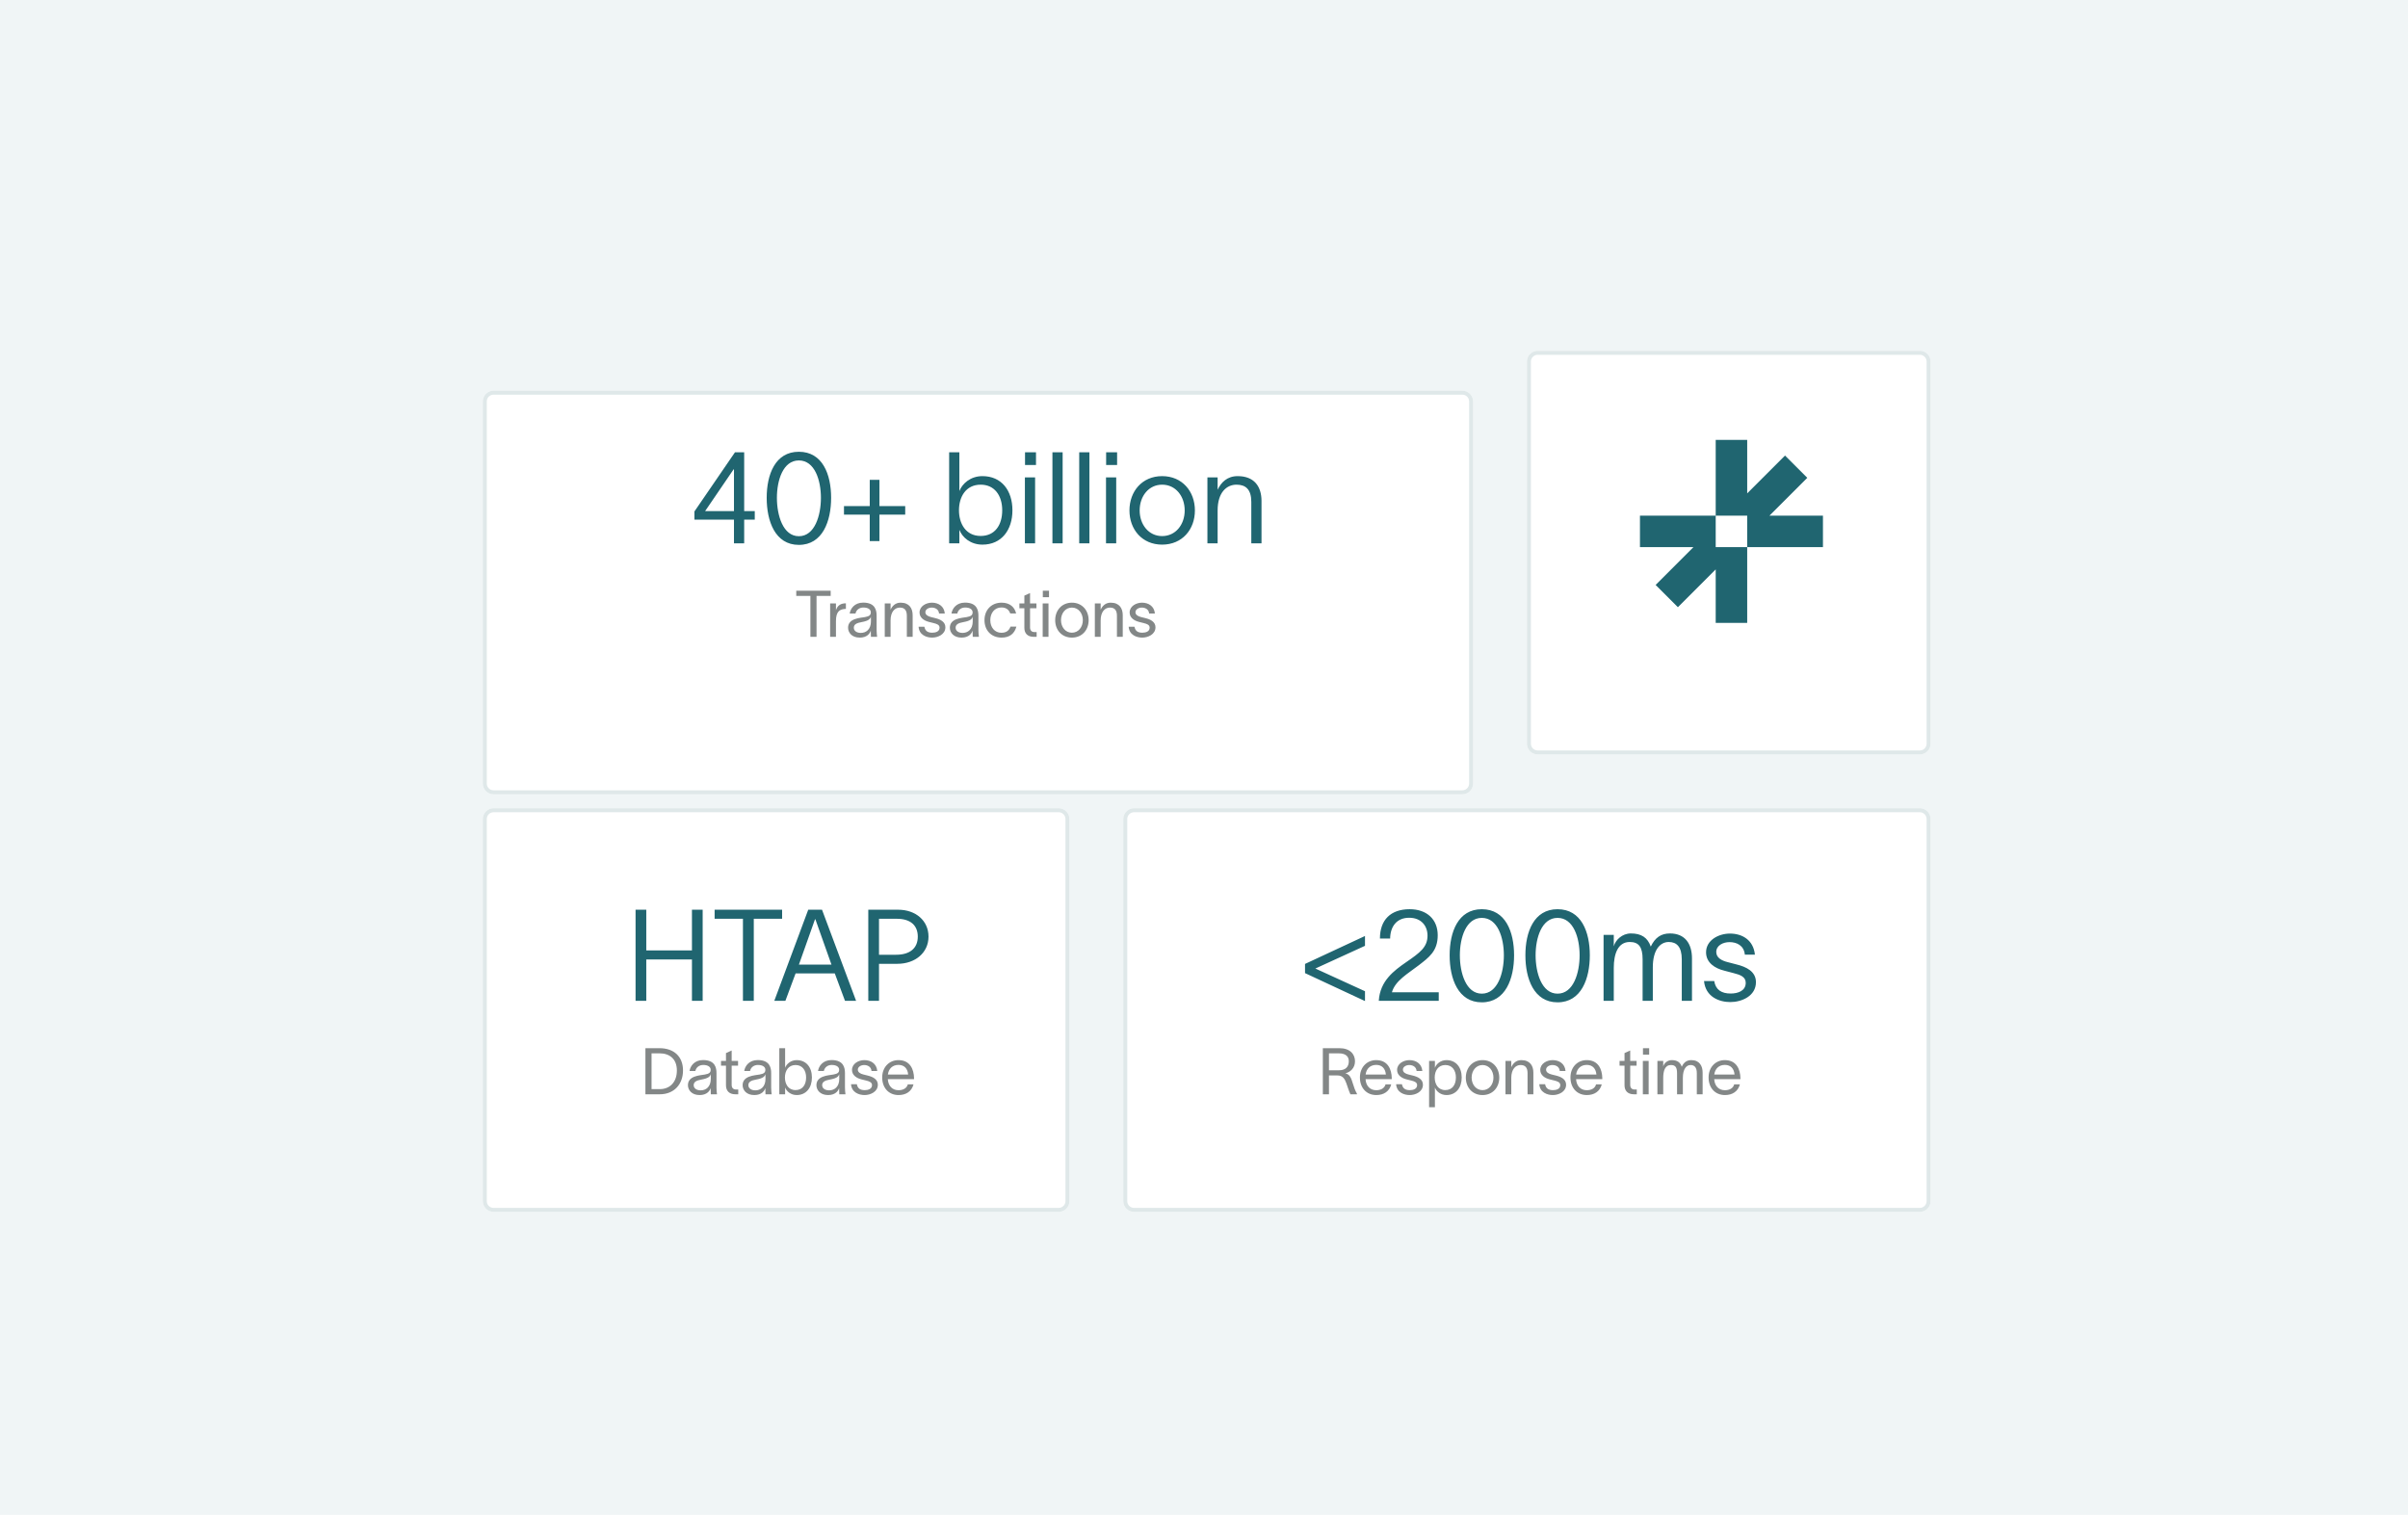 <svg width="604" height="380" viewBox="0 0 604 380" fill="none" xmlns="http://www.w3.org/2000/svg">
<g clip-path="url(#clip0_348_8519)">
<rect width="604" height="380" fill="#F0F5F6"/>
<g filter="url(#filter0_dd_348_8519)">
<path d="M281.752 199.45C281.752 197.959 282.961 196.75 284.452 196.75H481.552C483.043 196.75 484.252 197.959 484.252 199.45V295.3C484.252 296.791 483.043 298 481.552 298H284.452C282.961 298 281.752 296.791 281.752 295.3V199.45Z" fill="white"/>
<path d="M284.452 197.25H481.552C482.767 197.25 483.752 198.235 483.752 199.45V295.3C483.752 296.515 482.767 297.5 481.552 297.5H284.452C283.237 297.5 282.252 296.515 282.252 295.3V199.45L282.264 199.225C282.377 198.115 283.313 197.25 284.452 197.25Z" stroke="#DFE8E9"/>
</g>
<path d="M342.381 237.258L329.933 242.954L342.381 248.65V251.114L327.341 244.106V241.802L342.381 234.794V237.258ZM346.129 235.434C346.129 230.73 348.849 228.074 353.585 228.074C357.905 228.074 360.625 230.634 360.625 234.602C360.625 238.634 358.385 240.17 355.889 242.122C353.105 244.266 349.969 245.994 349.137 248.906H360.881V251.05H345.841C346.161 246.058 349.617 243.498 352.721 241.354C356.209 238.954 358.065 237.578 358.065 234.698C358.065 232.266 356.497 230.218 353.457 230.218C350.257 230.218 348.721 232.522 348.689 235.434H346.129ZM371.68 249.258C375.68 249.258 377.216 244.042 377.216 239.626C377.216 235.242 375.68 230.25 371.68 230.25C367.712 230.25 366.176 235.242 366.176 239.626C366.176 244.042 367.712 249.258 371.68 249.258ZM363.616 239.626C363.616 233.802 365.728 228.074 371.68 228.074C377.664 228.074 379.776 233.802 379.776 239.626C379.776 245.45 377.664 251.434 371.68 251.434C365.728 251.434 363.616 245.482 363.616 239.626ZM390.68 249.258C394.68 249.258 396.216 244.042 396.216 239.626C396.216 235.242 394.68 230.25 390.68 230.25C386.712 230.25 385.176 235.242 385.176 239.626C385.176 244.042 386.712 249.258 390.68 249.258ZM382.616 239.626C382.616 233.802 384.728 228.074 390.68 228.074C396.664 228.074 398.776 233.802 398.776 239.626C398.776 245.45 396.664 251.434 390.68 251.434C384.728 251.434 382.616 245.482 382.616 239.626ZM402.225 251.05V234.506H404.785V237.386C405.201 235.818 406.865 234.154 409.073 234.154C411.697 234.154 413.265 235.178 414.065 237.45C415.153 235.178 416.657 234.154 418.865 234.154C422.641 234.154 424.401 236.714 424.401 240.426V251.05H421.841V240.65C421.841 237.514 420.561 236.298 418.577 236.298C416.369 236.298 414.577 238.346 414.577 242.634V251.05H412.017V240.65C412.017 237.514 411.025 236.298 408.785 236.298C405.809 236.298 404.785 239.306 404.785 242.794V251.05H402.225ZM437.659 239.466C437.435 237.162 435.611 236.33 433.819 236.33C432.155 236.33 430.491 237.194 430.491 238.794C430.491 240.234 431.803 240.97 433.371 241.354L435.579 241.93C438.043 242.538 440.443 243.69 440.443 246.378C440.443 249.866 436.859 251.37 434.011 251.37C431.259 251.37 427.803 250.09 427.419 246.09H429.979C430.331 248.266 431.771 249.226 434.107 249.226C435.931 249.226 437.883 248.554 437.883 246.538C437.883 245.034 436.507 244.522 434.843 244.106C434.043 243.882 433.339 243.722 432.539 243.498C430.139 242.922 427.931 241.482 427.931 238.89C427.931 235.85 431.067 234.186 433.915 234.186C437.083 234.186 439.803 235.85 440.187 239.466H437.659Z" fill="#206570"/>
<path d="M331.808 274.5V262.933H335.955C338.596 262.933 339.875 264.407 339.875 266.222C339.875 267.874 338.758 268.927 337.462 269.235C338.579 269.527 338.92 270.401 339.357 271.859C339.681 272.929 339.924 273.577 340.361 274.338V274.5H338.725C338.336 273.706 338.045 272.637 337.705 271.73C337.3 270.644 336.83 269.77 335.437 269.77H333.347V274.5H331.808ZM333.347 268.474H335.89C337.526 268.474 338.32 267.583 338.32 266.222C338.32 265.185 337.753 264.229 335.793 264.229H333.347V268.474ZM348.966 272.005C348.497 273.787 347.087 274.694 345.224 274.694C342.746 274.694 341.109 272.896 341.109 270.272C341.109 267.745 342.827 265.93 345.192 265.93C348.14 265.93 349.064 268.295 349.096 270.45V270.709H342.519C342.632 272.459 343.701 273.479 345.192 273.479C346.31 273.479 347.249 273.042 347.541 272.005H348.966ZM342.535 269.543H347.622C347.492 268.085 346.682 267.129 345.192 267.129C343.685 267.129 342.729 268.101 342.535 269.543ZM355.326 268.652C355.228 267.566 354.321 267.161 353.479 267.161C352.685 267.161 351.891 267.615 351.891 268.328C351.891 268.976 352.539 269.348 353.268 269.527L354.37 269.802C355.633 270.11 356.913 270.709 356.913 272.102C356.913 273.884 355.05 274.694 353.592 274.694C352.183 274.694 350.336 274.046 350.19 271.973H351.648C351.843 273.042 352.507 273.463 353.641 273.463C354.467 273.463 355.455 273.172 355.455 272.2C355.455 271.487 354.759 271.244 353.965 271.049L352.798 270.758C351.551 270.45 350.433 269.689 350.433 268.393C350.433 266.821 352.053 265.93 353.527 265.93C355.164 265.93 356.605 266.805 356.767 268.652H355.326ZM362.818 265.93C365.184 265.93 366.642 267.696 366.642 270.288C366.642 272.88 365.184 274.694 362.818 274.694C361.296 274.694 360.243 273.69 359.935 272.831H359.919V277.74H358.461V266.125H359.919V267.826H359.935C360.243 266.951 361.296 265.93 362.818 265.93ZM359.87 270.288C359.87 271.94 360.712 273.447 362.527 273.447C364.293 273.447 365.184 272.102 365.184 270.288C365.184 268.474 364.244 267.161 362.527 267.161C360.712 267.161 359.87 268.652 359.87 270.288ZM371.867 274.694C369.324 274.694 367.672 272.783 367.672 270.32C367.672 267.858 369.324 265.93 371.867 265.93C374.411 265.93 376.063 267.858 376.063 270.32C376.063 272.783 374.411 274.694 371.867 274.694ZM369.13 270.32C369.13 272.038 370.231 273.463 371.867 273.463C373.504 273.463 374.605 272.038 374.605 270.32C374.605 268.587 373.504 267.161 371.867 267.161C370.231 267.161 369.13 268.587 369.13 270.32ZM377.619 274.5V266.125H379.077V267.696C379.514 266.74 380.292 265.93 381.588 265.93C383.791 265.93 384.617 267.372 384.617 269.073V274.5H383.159V269.219C383.159 267.745 382.528 267.161 381.394 267.161C380.162 267.161 379.077 268.198 379.077 270.385V274.5H377.619ZM391.238 268.652C391.14 267.566 390.233 267.161 389.391 267.161C388.597 267.161 387.803 267.615 387.803 268.328C387.803 268.976 388.451 269.348 389.18 269.527L390.282 269.802C391.545 270.11 392.825 270.709 392.825 272.102C392.825 273.884 390.962 274.694 389.504 274.694C388.095 274.694 386.248 274.046 386.102 271.973H387.56C387.755 273.042 388.419 273.463 389.553 273.463C390.379 273.463 391.367 273.172 391.367 272.2C391.367 271.487 390.671 271.244 389.877 271.049L388.71 270.758C387.463 270.45 386.345 269.689 386.345 268.393C386.345 266.821 387.965 265.93 389.439 265.93C391.076 265.93 392.517 266.805 392.679 268.652H391.238ZM401.775 272.005C401.305 273.787 399.895 274.694 398.032 274.694C395.554 274.694 393.918 272.896 393.918 270.272C393.918 267.745 395.635 265.93 398 265.93C400.948 265.93 401.872 268.295 401.904 270.45V270.709H395.327C395.44 272.459 396.51 273.479 398 273.479C399.118 273.479 400.057 273.042 400.349 272.005H401.775ZM395.343 269.543H400.43C400.3 268.085 399.49 267.129 398 267.129C396.493 267.129 395.538 268.101 395.343 269.543ZM408.905 272.151C408.905 272.896 409.327 273.301 409.975 273.301H410.558V274.5H409.829C408.209 274.5 407.48 273.544 407.48 272.248V267.323H406.232V266.125H407.48V264.164L408.905 263.516V266.125H410.509V267.323H408.905V272.151ZM413.663 264.553H412.108V262.933H413.663V264.553ZM412.076 274.5V266.125H413.534V274.5H412.076ZM415.73 274.5V266.125H417.188V267.55C417.35 266.789 418.176 265.93 419.31 265.93C420.671 265.93 421.449 266.449 421.837 267.599C422.356 266.465 423.117 265.93 424.235 265.93C426.276 265.93 427.07 267.372 427.07 269.073V274.5H425.612V269.219C425.612 267.745 425.013 267.161 424.041 267.161C422.971 267.161 422.113 268.198 422.113 270.385V274.5H420.655V269.219C420.655 267.745 420.25 267.161 419.116 267.161C417.625 267.161 417.188 268.636 417.188 270.385V274.5H415.73ZM436.421 272.005C435.951 273.787 434.542 274.694 432.679 274.694C430.2 274.694 428.564 272.896 428.564 270.272C428.564 267.745 430.281 265.93 432.646 265.93C435.595 265.93 436.518 268.295 436.551 270.45V270.709H429.973C430.087 272.459 431.156 273.479 432.646 273.479C433.764 273.479 434.704 273.042 434.995 272.005H436.421ZM429.99 269.543H435.076C434.947 268.085 434.137 267.129 432.646 267.129C431.14 267.129 430.184 268.101 429.99 269.543Z" fill="#3D4344" fill-opacity="0.64"/>
<g filter="url(#filter1_dd_348_8519)">
<path d="M121.102 84.7C121.102 83.209 122.31 82 123.802 82H366.802C368.293 82 369.502 83.209 369.502 84.7V180.55C369.502 182.041 368.293 183.25 366.802 183.25H123.802C122.31 183.25 121.102 182.041 121.102 180.55V84.7Z" fill="white"/>
<path d="M123.802 82.5H366.802C368.017 82.5 369.002 83.485 369.002 84.7V180.55C369.002 181.765 368.017 182.75 366.802 182.75H123.802C122.587 182.75 121.602 181.765 121.602 180.55V84.7L121.613 84.475C121.726 83.365 122.663 82.5 123.802 82.5Z" stroke="#DFE8E9"/>
</g>
<g filter="url(#filter2_dd_348_8519)">
<path d="M121.102 199.45C121.102 197.959 122.31 196.75 123.802 196.75H265.552C267.043 196.75 268.252 197.959 268.252 199.45V295.3C268.252 296.791 267.043 298 265.552 298H123.802C122.31 298 121.102 296.791 121.102 295.3V199.45Z" fill="white"/>
<path d="M123.802 197.25H265.552C266.767 197.25 267.752 198.235 267.752 199.45V295.3C267.752 296.515 266.767 297.5 265.552 297.5H123.802C122.587 297.5 121.602 296.515 121.602 295.3V199.45L121.613 199.225C121.726 198.115 122.663 197.25 123.802 197.25Z" stroke="#DFE8E9"/>
</g>
<g filter="url(#filter3_dd_348_8519)">
<path d="M383.002 84.7C383.002 83.209 384.211 82 385.702 82H481.552C483.043 82 484.252 83.209 484.252 84.7V180.55C484.252 182.041 483.043 183.25 481.552 183.25H385.702C384.211 183.25 383.002 182.041 383.002 180.55V84.7Z" fill="white"/>
<path d="M385.702 82.5H481.552C482.767 82.5 483.752 83.485 483.752 84.7V180.55C483.752 181.765 482.767 182.75 481.552 182.75H385.702C384.487 182.75 383.502 181.765 383.502 180.55V84.7L383.514 84.475C383.619 83.44 384.442 82.617 385.477 82.512L385.702 82.5Z" stroke="#DFE8E9"/>
</g>
<path d="M443.838 129.348L453.322 119.862L447.736 114.276L438.251 123.761V110.35H430.352V129.348H411.352V137.248H424.766L415.281 146.733L420.867 152.32L430.352 142.835V156.25H438.251V137.248H430.352V129.348H438.251V137.248H457.252V129.348H443.838Z" fill="#206570"/>
<path d="M174.182 130.348V128.3L184.358 113.452H186.662V128.204H189.318V130.348H186.662V136.3H184.102V130.348H174.182ZM176.87 128.204H184.102V117.74H184.006L176.87 128.204ZM200.375 134.508C204.375 134.508 205.911 129.292 205.911 124.876C205.911 120.492 204.375 115.5 200.375 115.5C196.407 115.5 194.871 120.492 194.871 124.876C194.871 129.292 196.407 134.508 200.375 134.508ZM192.311 124.876C192.311 119.052 194.423 113.324 200.375 113.324C206.359 113.324 208.471 119.052 208.471 124.876C208.471 130.7 206.359 136.684 200.375 136.684C194.423 136.684 192.311 130.732 192.311 124.876ZM220.591 126.956H227.055V129.1H220.591V135.724H218.159V129.1H211.695V126.956H218.159V120.364H220.591V126.956ZM246.428 119.436C251.196 119.436 253.948 123.02 253.948 128.012C253.948 132.972 251.196 136.62 246.428 136.62C243.388 136.62 241.372 134.764 240.668 132.972H240.636V136.3H238.076V113.452H240.636V123.116H240.668C241.372 121.356 243.388 119.436 246.428 119.436ZM240.54 128.012C240.54 131.276 242.204 134.444 245.98 134.444C249.564 134.444 251.388 131.692 251.388 128.012C251.388 124.3 249.468 121.58 245.98 121.58C242.3 121.58 240.54 124.588 240.54 128.012ZM259.86 116.652H257.108V113.452H259.86V116.652ZM257.076 136.3V119.756H259.636V136.3H257.076ZM263.982 113.452H266.542V136.3H263.982V113.452ZM270.701 113.452H273.261V136.3H270.701V113.452ZM280.204 116.652H277.452V113.452H280.204V116.652ZM277.42 136.3V119.756H279.98V136.3H277.42ZM291.494 136.62C286.47 136.62 283.302 132.812 283.302 128.044C283.302 123.276 286.47 119.436 291.494 119.436C296.55 119.436 299.718 123.276 299.718 128.044C299.718 132.812 296.55 136.62 291.494 136.62ZM285.862 128.044C285.862 131.596 288.134 134.476 291.494 134.476C294.886 134.476 297.158 131.596 297.158 128.044C297.158 124.46 294.886 121.58 291.494 121.58C288.134 121.58 285.862 124.46 285.862 128.044ZM302.857 136.3V119.756H305.417V122.86C306.281 121.004 307.817 119.436 310.441 119.436C314.537 119.436 316.425 121.964 316.425 125.676V136.3H313.865V125.9C313.865 122.764 312.457 121.58 310.153 121.58C307.689 121.58 305.417 123.5 305.417 128.044V136.3H302.857Z" fill="#206570"/>
<path d="M173.563 228.202H176.251V251.05H173.563V240.682H162.107V251.05H159.419V228.202H162.107V238.41H173.563V228.202ZM179.249 230.474V228.202H196.177V230.474H189.073V251.05H186.353V230.474H179.249ZM197.003 251.05H194.219L202.731 228.202H206.187L214.731 251.05H211.947L209.387 244.17H199.563L197.003 251.05ZM200.395 241.962H208.555L204.523 230.602H204.427L200.395 241.962ZM224.77 239.498C228.226 239.498 230.21 237.866 230.21 234.954C230.21 232.17 228.418 230.474 224.962 230.474H220.482V239.498H224.77ZM217.794 251.05V228.202H225.282C229.698 228.202 232.898 230.954 232.898 234.954C232.898 238.986 229.57 241.77 225.09 241.77H220.482V251.05H217.794Z" fill="#206570"/>
<path d="M199.726 149.479V148.183H208.36V149.479H204.812V159.75H203.273V149.479H199.726ZM209.682 151.375V153.059C210.103 151.828 210.913 151.342 212.176 151.342V152.735C212.112 152.735 211.852 152.752 211.642 152.784C210.67 152.93 209.682 153.367 209.682 155.797V159.75H208.224V151.375H209.682ZM213.127 153.902C213.306 152.687 214.326 151.164 216.513 151.164C219.591 151.164 219.883 153.157 219.883 154.453V158.049C219.883 158.681 219.948 159.345 220.012 159.75H218.457C218.425 159.345 218.425 159.005 218.425 158.535V158.211H218.409C218.214 158.859 217.518 159.944 215.655 159.944C213.646 159.944 212.722 158.665 212.722 157.466C212.722 155.101 215.703 155.02 216.967 154.793C218.068 154.598 218.425 154.291 218.425 153.594C218.425 152.897 217.761 152.395 216.562 152.395C215.541 152.395 214.78 152.995 214.585 153.902H213.127ZM214.164 157.466C214.164 158.26 214.893 158.762 215.914 158.762C217.194 158.762 218.457 157.936 218.457 155.862L218.441 154.696C218.279 155.246 217.923 155.732 216.108 156.056C214.893 156.267 214.164 156.623 214.164 157.466ZM221.924 159.75V151.375H223.382V152.946C223.819 151.99 224.597 151.18 225.893 151.18C228.096 151.18 228.922 152.622 228.922 154.323V159.75H227.464V154.469C227.464 152.995 226.833 152.411 225.699 152.411C224.467 152.411 223.382 153.448 223.382 155.635V159.75H221.924ZM235.543 153.902C235.445 152.816 234.538 152.411 233.696 152.411C232.902 152.411 232.108 152.865 232.108 153.578C232.108 154.226 232.756 154.598 233.485 154.777L234.587 155.052C235.85 155.36 237.13 155.959 237.13 157.352C237.13 159.134 235.267 159.944 233.809 159.944C232.4 159.944 230.553 159.296 230.407 157.223H231.865C232.06 158.292 232.724 158.713 233.858 158.713C234.684 158.713 235.672 158.422 235.672 157.45C235.672 156.737 234.976 156.494 234.182 156.299L233.015 156.008C231.768 155.7 230.65 154.939 230.65 153.643C230.65 152.071 232.27 151.18 233.744 151.18C235.381 151.18 236.822 152.055 236.984 153.902H235.543ZM238.661 153.902C238.84 152.687 239.86 151.164 242.047 151.164C245.125 151.164 245.417 153.157 245.417 154.453V158.049C245.417 158.681 245.482 159.345 245.546 159.75H243.991C243.959 159.345 243.959 159.005 243.959 158.535V158.211H243.943C243.748 158.859 243.052 159.944 241.189 159.944C239.18 159.944 238.256 158.665 238.256 157.466C238.256 155.101 241.237 155.02 242.501 154.793C243.602 154.598 243.959 154.291 243.959 153.594C243.959 152.897 243.295 152.395 242.096 152.395C241.075 152.395 240.314 152.995 240.119 153.902H238.661ZM239.698 157.466C239.698 158.26 240.427 158.762 241.448 158.762C242.728 158.762 243.991 157.936 243.991 155.862L243.975 154.696C243.813 155.246 243.457 155.732 241.642 156.056C240.427 156.267 239.698 156.623 239.698 157.466ZM254.942 157.19C254.472 158.94 253.257 159.944 251.232 159.944C248.624 159.944 246.939 158.098 246.939 155.57C246.939 153.043 248.624 151.18 251.232 151.18C253.371 151.18 254.521 152.363 254.877 153.886H253.419C253.112 153.124 252.545 152.379 251.184 152.379C249.483 152.379 248.397 153.772 248.397 155.57C248.397 157.352 249.483 158.729 251.184 158.729C252.399 158.729 253.095 158.179 253.468 157.19H254.942ZM258.368 157.401C258.368 158.146 258.789 158.551 259.437 158.551H260.02V159.75H259.291C257.671 159.75 256.942 158.794 256.942 157.498V152.573H255.695V151.375H256.942V149.414L258.368 148.766V151.375H259.972V152.573H258.368V157.401ZM263.126 149.803H261.57V148.183H263.126V149.803ZM261.538 159.75V151.375H262.996V159.75H261.538ZM268.87 159.944C266.326 159.944 264.674 158.033 264.674 155.57C264.674 153.108 266.326 151.18 268.87 151.18C271.413 151.18 273.066 153.108 273.066 155.57C273.066 158.033 271.413 159.944 268.87 159.944ZM266.132 155.57C266.132 157.288 267.234 158.713 268.87 158.713C270.506 158.713 271.608 157.288 271.608 155.57C271.608 153.837 270.506 152.411 268.87 152.411C267.234 152.411 266.132 153.837 266.132 155.57ZM274.621 159.75V151.375H276.079V152.946C276.517 151.99 277.294 151.18 278.59 151.18C280.794 151.18 281.62 152.622 281.62 154.323V159.75H280.162V154.469C280.162 152.995 279.53 152.411 278.396 152.411C277.165 152.411 276.079 153.448 276.079 155.635V159.75H274.621ZM288.24 153.902C288.143 152.816 287.236 152.411 286.393 152.411C285.6 152.411 284.806 152.865 284.806 153.578C284.806 154.226 285.454 154.598 286.183 154.777L287.284 155.052C288.548 155.36 289.828 155.959 289.828 157.352C289.828 159.134 287.965 159.944 286.507 159.944C285.097 159.944 283.251 159.296 283.105 157.223H284.563C284.757 158.292 285.421 158.713 286.555 158.713C287.382 158.713 288.37 158.422 288.37 157.45C288.37 156.737 287.673 156.494 286.879 156.299L285.713 156.008C284.466 155.7 283.348 154.939 283.348 153.643C283.348 152.071 284.968 151.18 286.442 151.18C288.078 151.18 289.52 152.055 289.682 153.902H288.24Z" fill="#3D4344" fill-opacity="0.64"/>
<path d="M165.375 262.933C169.166 262.933 171.32 265.136 171.32 268.522C171.32 271.908 169.166 274.5 165.472 274.5H161.892V262.933H165.375ZM163.431 273.204H165.521C167.87 273.204 169.781 271.616 169.781 268.522C169.781 265.558 167.87 264.229 165.456 264.229H163.431V273.204ZM172.961 268.652C173.14 267.437 174.16 265.914 176.347 265.914C179.425 265.914 179.717 267.907 179.717 269.203V272.799C179.717 273.431 179.782 274.095 179.846 274.5H178.291C178.259 274.095 178.259 273.755 178.259 273.285V272.961H178.243C178.048 273.609 177.352 274.694 175.489 274.694C173.48 274.694 172.556 273.415 172.556 272.216C172.556 269.851 175.537 269.77 176.801 269.543C177.902 269.348 178.259 269.041 178.259 268.344C178.259 267.647 177.595 267.145 176.396 267.145C175.375 267.145 174.614 267.745 174.419 268.652H172.961ZM173.998 272.216C173.998 273.01 174.727 273.512 175.748 273.512C177.028 273.512 178.291 272.686 178.291 270.612L178.275 269.446C178.113 269.996 177.757 270.482 175.942 270.806C174.727 271.017 173.998 271.373 173.998 272.216ZM183.524 272.151C183.524 272.896 183.945 273.301 184.593 273.301H185.176V274.5H184.447C182.827 274.5 182.098 273.544 182.098 272.248V267.323H180.851V266.125H182.098V264.164L183.524 263.516V266.125H185.127V267.323H183.524V272.151ZM186.678 268.652C186.856 267.437 187.876 265.914 190.063 265.914C193.141 265.914 193.433 267.907 193.433 269.203V272.799C193.433 273.431 193.498 274.095 193.563 274.5H192.007C191.975 274.095 191.975 273.755 191.975 273.285V272.961H191.959C191.764 273.609 191.068 274.694 189.205 274.694C187.196 274.694 186.273 273.415 186.273 272.216C186.273 269.851 189.253 269.77 190.517 269.543C191.619 269.348 191.975 269.041 191.975 268.344C191.975 267.647 191.311 267.145 190.112 267.145C189.091 267.145 188.33 267.745 188.136 268.652H186.678ZM187.714 272.216C187.714 273.01 188.443 273.512 189.464 273.512C190.744 273.512 192.007 272.686 192.007 270.612L191.991 269.446C191.829 269.996 191.473 270.482 189.658 270.806C188.443 271.017 187.714 271.373 187.714 272.216ZM199.832 265.93C202.197 265.93 203.655 267.696 203.655 270.288C203.655 272.88 202.197 274.694 199.832 274.694C198.309 274.694 197.256 273.69 196.948 272.831H196.932V274.5H195.474V262.933H196.932V267.826H196.948C197.256 266.951 198.309 265.93 199.832 265.93ZM196.883 270.288C196.883 271.94 197.726 273.447 199.54 273.447C201.306 273.447 202.197 272.102 202.197 270.288C202.197 268.474 201.257 267.161 199.54 267.161C197.726 267.161 196.883 268.652 196.883 270.288ZM205.187 268.652C205.365 267.437 206.386 265.914 208.573 265.914C211.651 265.914 211.943 267.907 211.943 269.203V272.799C211.943 273.431 212.007 274.095 212.072 274.5H210.517C210.485 274.095 210.485 273.755 210.485 273.285V272.961H210.468C210.274 273.609 209.577 274.694 207.714 274.694C205.706 274.694 204.782 273.415 204.782 272.216C204.782 269.851 207.763 269.77 209.027 269.543C210.128 269.348 210.485 269.041 210.485 268.344C210.485 267.647 209.82 267.145 208.622 267.145C207.601 267.145 206.84 267.745 206.645 268.652H205.187ZM206.224 272.216C206.224 273.01 206.953 273.512 207.974 273.512C209.253 273.512 210.517 272.686 210.517 270.612L210.501 269.446C210.339 269.996 209.982 270.482 208.168 270.806C206.953 271.017 206.224 271.373 206.224 272.216ZM218.601 268.652C218.504 267.566 217.596 267.161 216.754 267.161C215.96 267.161 215.166 267.615 215.166 268.328C215.166 268.976 215.814 269.348 216.543 269.527L217.645 269.802C218.909 270.11 220.188 270.709 220.188 272.102C220.188 273.884 218.325 274.694 216.867 274.694C215.458 274.694 213.611 274.046 213.465 271.973H214.923C215.118 273.042 215.782 273.463 216.916 273.463C217.742 273.463 218.73 273.172 218.73 272.2C218.73 271.487 218.034 271.244 217.24 271.049L216.074 270.758C214.826 270.45 213.708 269.689 213.708 268.393C213.708 266.821 215.328 265.93 216.803 265.93C218.439 265.93 219.881 266.805 220.043 268.652H218.601ZM229.138 272.005C228.668 273.787 227.258 274.694 225.395 274.694C222.917 274.694 221.281 272.896 221.281 270.272C221.281 267.745 222.998 265.93 225.363 265.93C228.311 265.93 229.235 268.295 229.267 270.45V270.709H222.69C222.803 272.459 223.873 273.479 225.363 273.479C226.481 273.479 227.42 273.042 227.712 272.005H229.138ZM222.706 269.543H227.793C227.663 268.085 226.853 267.129 225.363 267.129C223.856 267.129 222.901 268.101 222.706 269.543Z" fill="#3D4344" fill-opacity="0.64"/>
</g>
<defs>
<filter id="filter0_dd_348_8519" x="275.752" y="194.75" width="214.5" height="113.25" filterUnits="userSpaceOnUse" color-interpolation-filters="sRGB">
<feFlood flood-opacity="0" result="BackgroundImageFix"/>
<feColorMatrix in="SourceAlpha" type="matrix" values="0 0 0 0 0 0 0 0 0 0 0 0 0 0 0 0 0 0 127 0" result="hardAlpha"/>
<feMorphology radius="2" operator="erode" in="SourceAlpha" result="effect1_dropShadow_348_8519"/>
<feOffset dy="2"/>
<feGaussianBlur stdDeviation="2"/>
<feComposite in2="hardAlpha" operator="out"/>
<feColorMatrix type="matrix" values="0 0 0 0 0.059 0 0 0 0 0.216 0 0 0 0 0.243 0 0 0 0.06 0"/>
<feBlend mode="normal" in2="BackgroundImageFix" result="effect1_dropShadow_348_8519"/>
<feColorMatrix in="SourceAlpha" type="matrix" values="0 0 0 0 0 0 0 0 0 0 0 0 0 0 0 0 0 0 127 0" result="hardAlpha"/>
<feMorphology radius="2" operator="erode" in="SourceAlpha" result="effect2_dropShadow_348_8519"/>
<feOffset dy="4"/>
<feGaussianBlur stdDeviation="4"/>
<feComposite in2="hardAlpha" operator="out"/>
<feColorMatrix type="matrix" values="0 0 0 0 0.059 0 0 0 0 0.216 0 0 0 0 0.243 0 0 0 0.1 0"/>
<feBlend mode="normal" in2="effect1_dropShadow_348_8519" result="effect2_dropShadow_348_8519"/>
<feBlend mode="normal" in="SourceGraphic" in2="effect2_dropShadow_348_8519" result="shape"/>
</filter>
<filter id="filter1_dd_348_8519" x="109.102" y="82" width="272.4" height="125.25" filterUnits="userSpaceOnUse" color-interpolation-filters="sRGB">
<feFlood flood-opacity="0" result="BackgroundImageFix"/>
<feColorMatrix in="SourceAlpha" type="matrix" values="0 0 0 0 0 0 0 0 0 0 0 0 0 0 0 0 0 0 127 0" result="hardAlpha"/>
<feMorphology radius="2" operator="erode" in="SourceAlpha" result="effect1_dropShadow_348_8519"/>
<feOffset dy="4"/>
<feGaussianBlur stdDeviation="3"/>
<feComposite in2="hardAlpha" operator="out"/>
<feColorMatrix type="matrix" values="0 0 0 0 0.059 0 0 0 0 0.216 0 0 0 0 0.243 0 0 0 0.03 0"/>
<feBlend mode="normal" in2="BackgroundImageFix" result="effect1_dropShadow_348_8519"/>
<feColorMatrix in="SourceAlpha" type="matrix" values="0 0 0 0 0 0 0 0 0 0 0 0 0 0 0 0 0 0 127 0" result="hardAlpha"/>
<feMorphology radius="4" operator="erode" in="SourceAlpha" result="effect2_dropShadow_348_8519"/>
<feOffset dy="12"/>
<feGaussianBlur stdDeviation="8"/>
<feComposite in2="hardAlpha" operator="out"/>
<feColorMatrix type="matrix" values="0 0 0 0 0.059 0 0 0 0 0.216 0 0 0 0 0.243 0 0 0 0.08 0"/>
<feBlend mode="normal" in2="effect1_dropShadow_348_8519" result="effect2_dropShadow_348_8519"/>
<feBlend mode="normal" in="SourceGraphic" in2="effect2_dropShadow_348_8519" result="shape"/>
</filter>
<filter id="filter2_dd_348_8519" x="115.102" y="194.75" width="159.15" height="113.25" filterUnits="userSpaceOnUse" color-interpolation-filters="sRGB">
<feFlood flood-opacity="0" result="BackgroundImageFix"/>
<feColorMatrix in="SourceAlpha" type="matrix" values="0 0 0 0 0 0 0 0 0 0 0 0 0 0 0 0 0 0 127 0" result="hardAlpha"/>
<feMorphology radius="2" operator="erode" in="SourceAlpha" result="effect1_dropShadow_348_8519"/>
<feOffset dy="2"/>
<feGaussianBlur stdDeviation="2"/>
<feComposite in2="hardAlpha" operator="out"/>
<feColorMatrix type="matrix" values="0 0 0 0 0.059 0 0 0 0 0.216 0 0 0 0 0.243 0 0 0 0.06 0"/>
<feBlend mode="normal" in2="BackgroundImageFix" result="effect1_dropShadow_348_8519"/>
<feColorMatrix in="SourceAlpha" type="matrix" values="0 0 0 0 0 0 0 0 0 0 0 0 0 0 0 0 0 0 127 0" result="hardAlpha"/>
<feMorphology radius="2" operator="erode" in="SourceAlpha" result="effect2_dropShadow_348_8519"/>
<feOffset dy="4"/>
<feGaussianBlur stdDeviation="4"/>
<feComposite in2="hardAlpha" operator="out"/>
<feColorMatrix type="matrix" values="0 0 0 0 0.059 0 0 0 0 0.216 0 0 0 0 0.243 0 0 0 0.1 0"/>
<feBlend mode="normal" in2="effect1_dropShadow_348_8519" result="effect2_dropShadow_348_8519"/>
<feBlend mode="normal" in="SourceGraphic" in2="effect2_dropShadow_348_8519" result="shape"/>
</filter>
<filter id="filter3_dd_348_8519" x="377.002" y="80" width="113.25" height="113.25" filterUnits="userSpaceOnUse" color-interpolation-filters="sRGB">
<feFlood flood-opacity="0" result="BackgroundImageFix"/>
<feColorMatrix in="SourceAlpha" type="matrix" values="0 0 0 0 0 0 0 0 0 0 0 0 0 0 0 0 0 0 127 0" result="hardAlpha"/>
<feMorphology radius="2" operator="erode" in="SourceAlpha" result="effect1_dropShadow_348_8519"/>
<feOffset dy="2"/>
<feGaussianBlur stdDeviation="2"/>
<feComposite in2="hardAlpha" operator="out"/>
<feColorMatrix type="matrix" values="0 0 0 0 0.059 0 0 0 0 0.216 0 0 0 0 0.243 0 0 0 0.06 0"/>
<feBlend mode="normal" in2="BackgroundImageFix" result="effect1_dropShadow_348_8519"/>
<feColorMatrix in="SourceAlpha" type="matrix" values="0 0 0 0 0 0 0 0 0 0 0 0 0 0 0 0 0 0 127 0" result="hardAlpha"/>
<feMorphology radius="2" operator="erode" in="SourceAlpha" result="effect2_dropShadow_348_8519"/>
<feOffset dy="4"/>
<feGaussianBlur stdDeviation="4"/>
<feComposite in2="hardAlpha" operator="out"/>
<feColorMatrix type="matrix" values="0 0 0 0 0.059 0 0 0 0 0.216 0 0 0 0 0.243 0 0 0 0.1 0"/>
<feBlend mode="normal" in2="effect1_dropShadow_348_8519" result="effect2_dropShadow_348_8519"/>
<feBlend mode="normal" in="SourceGraphic" in2="effect2_dropShadow_348_8519" result="shape"/>
</filter>
<clipPath id="clip0_348_8519">
<rect width="604" height="380" fill="white"/>
</clipPath>
</defs>
</svg>
